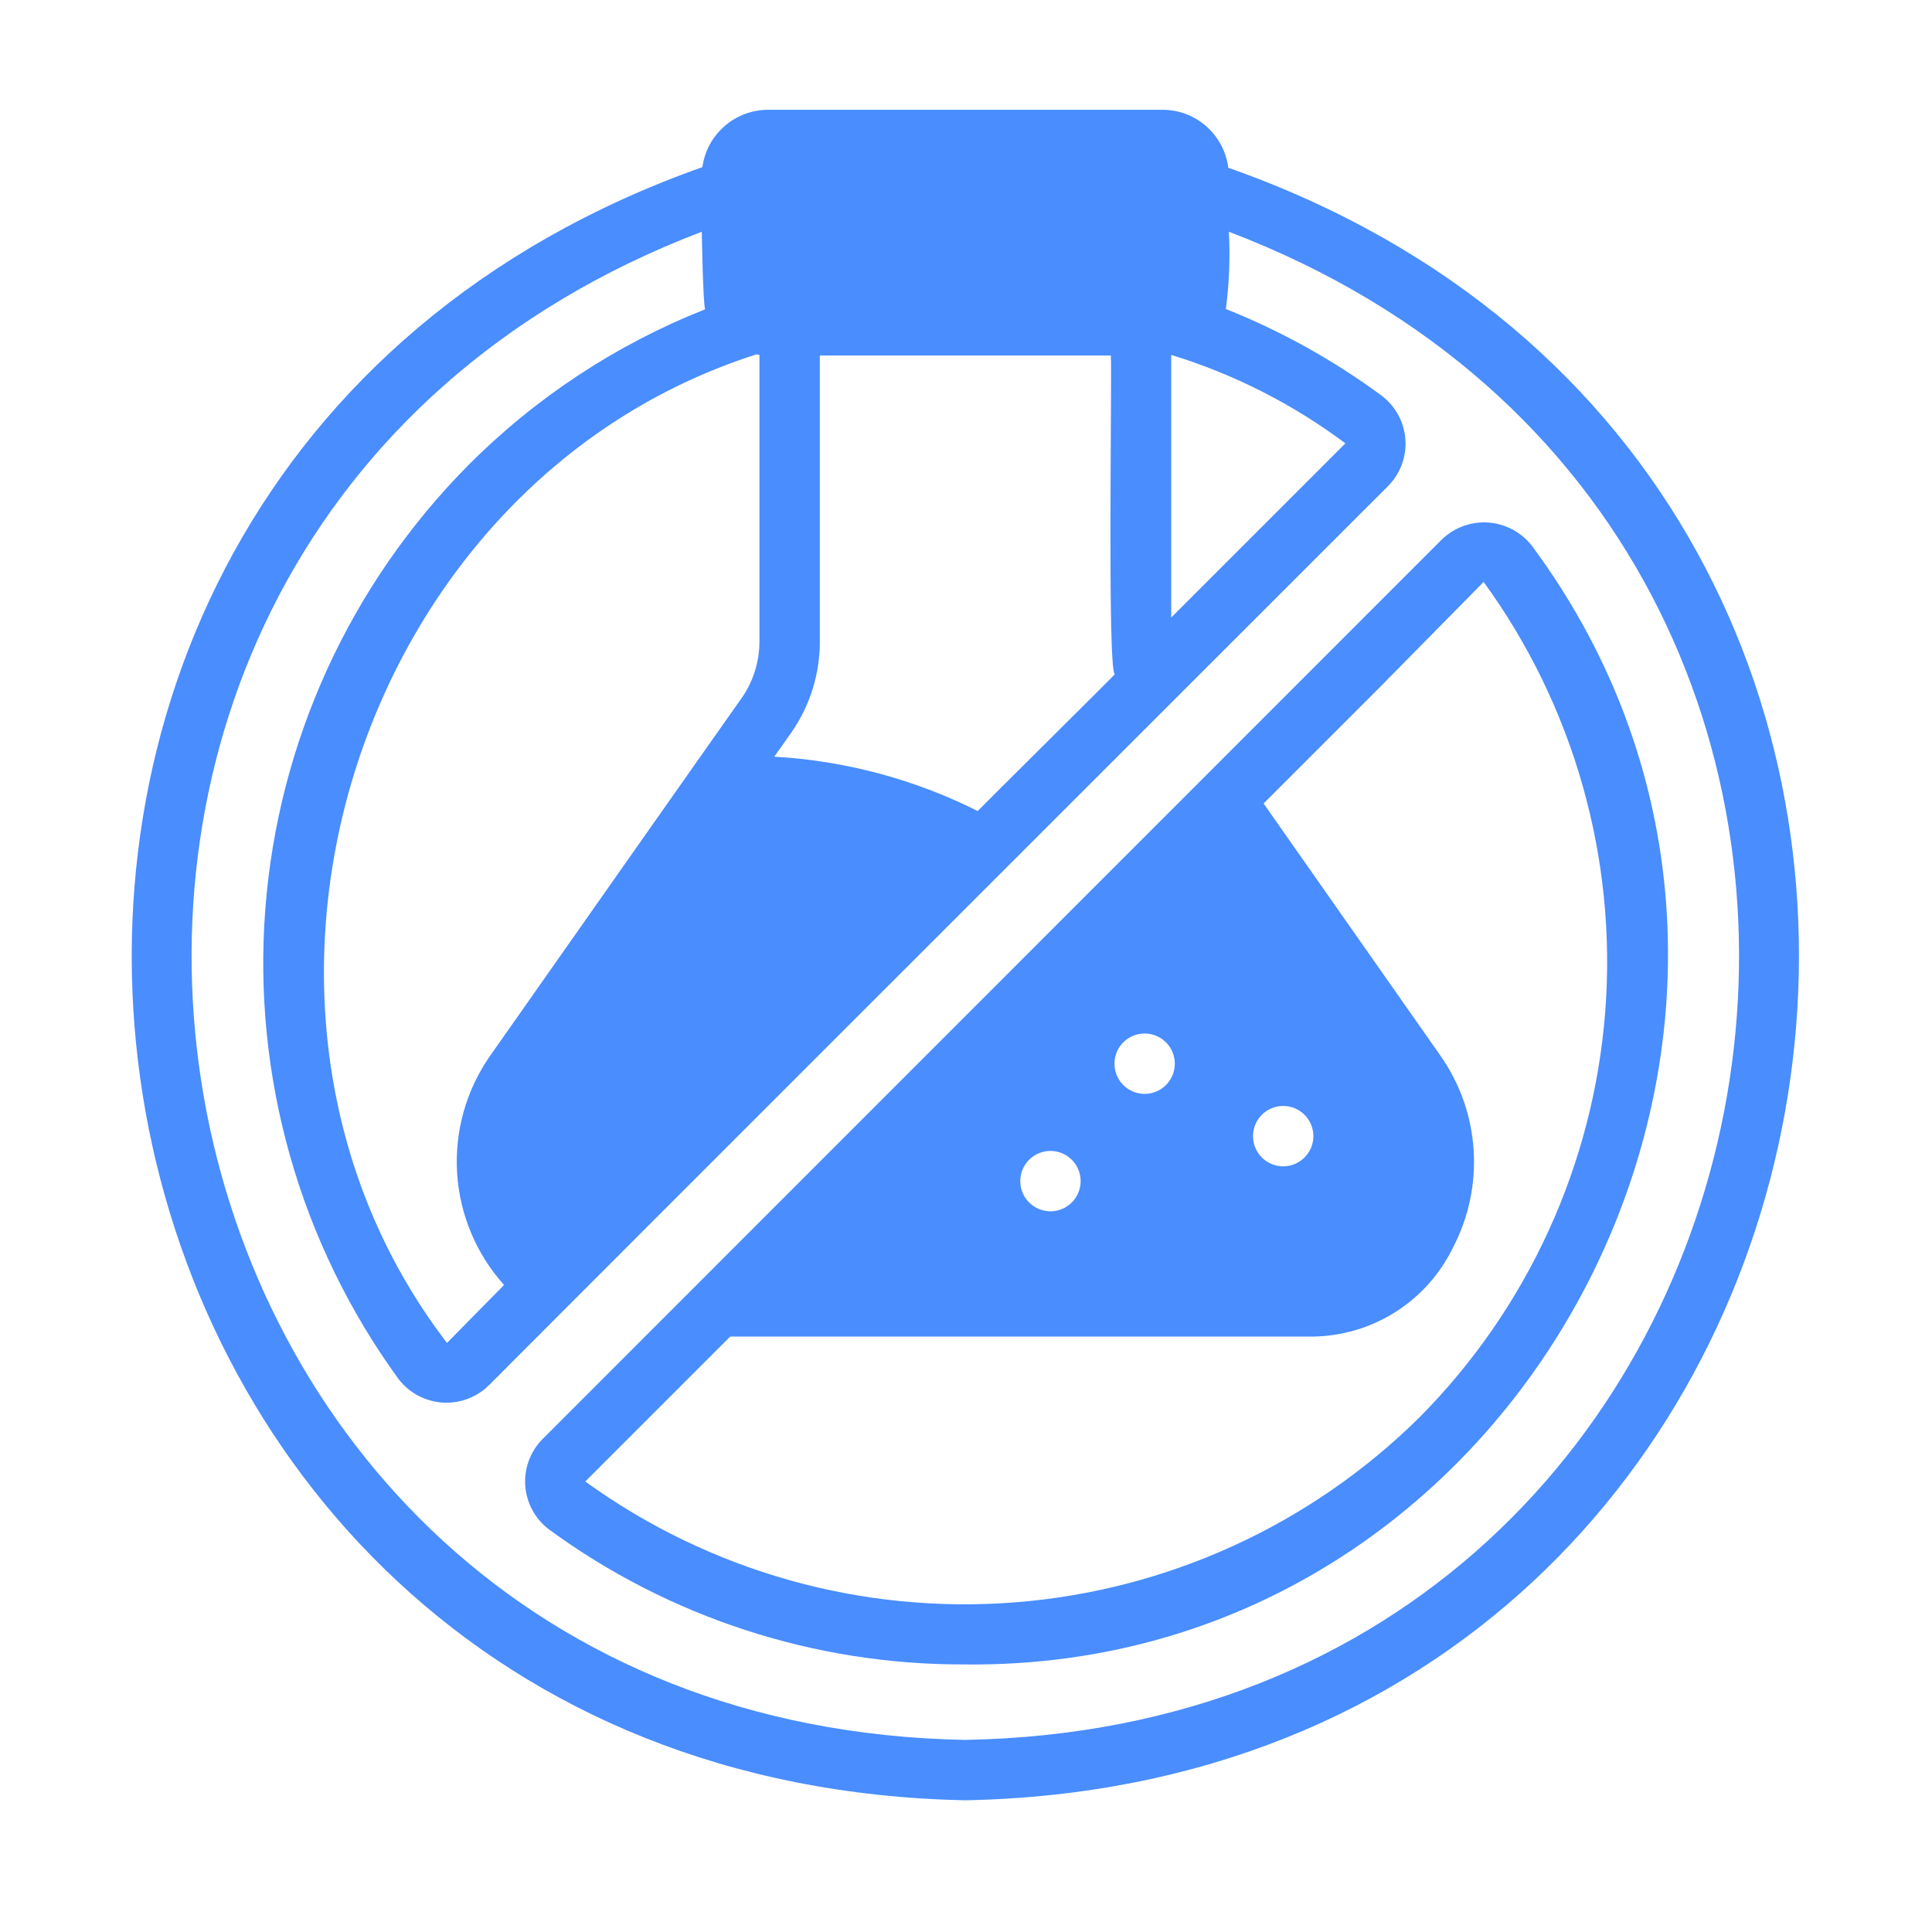 <svg xmlns="http://www.w3.org/2000/svg" fill="none" viewBox="0 0 88 88" height="88" width="88">
<path fill="#498DFF" d="M55.946 7.64C55.853 6.91 55.498 6.239 54.946 5.753C54.394 5.267 53.684 4.999 52.948 5H34.99C34.26 5 33.553 5.265 33.002 5.745C32.452 6.225 32.093 6.888 31.993 7.612C-8.642 22.009 0.659 81.136 43.969 82C87.24 81.171 96.615 21.966 55.946 7.64ZM53.347 16.165C56.203 17.041 58.887 18.404 61.281 20.194L53.347 28.128V16.165ZM50.776 30.712C50.784 30.732 44.533 36.922 44.533 36.941C41.645 35.492 38.491 34.649 35.266 34.466L36.063 33.339C36.903 32.123 37.349 30.678 37.342 29.2V16.192H50.597C50.657 16.985 50.432 30.438 50.776 30.712ZM34.468 16.137C34.508 16.153 34.549 16.163 34.592 16.165V29.2C34.596 30.112 34.323 31.004 33.808 31.758C32.293 33.896 24 45.706 22.313 48.106C21.23 49.662 20.704 51.538 20.821 53.43C20.939 55.322 21.692 57.119 22.959 58.529L20.36 61.169C8.676 45.934 16.16 21.965 34.468 16.137ZM43.969 79.25C4.332 78.532 -4.912 24.619 31.965 10.555C31.965 10.555 32.02 13.8 32.117 14.089C28.068 15.691 24.394 18.111 21.323 21.198C15.941 26.627 12.666 33.794 12.084 41.417C11.502 49.04 13.651 56.621 18.147 62.805C18.384 63.117 18.684 63.374 19.029 63.56C19.373 63.746 19.753 63.856 20.144 63.884C20.534 63.911 20.926 63.855 21.293 63.719C21.66 63.582 21.994 63.369 22.272 63.094C24.081 61.265 63.219 22.146 63.219 22.146C63.496 21.869 63.71 21.535 63.847 21.168C63.984 20.801 64.041 20.409 64.014 20.018C63.986 19.627 63.875 19.247 63.689 18.902C63.502 18.558 63.243 18.257 62.931 18.021C60.744 16.408 58.359 15.082 55.836 14.075C55.99 12.909 56.036 11.73 55.973 10.555C92.853 24.621 83.6 78.539 43.969 79.25Z"></path>
<path fill="#498DFF" d="M69.792 24.882C69.555 24.571 69.254 24.314 68.91 24.128C68.567 23.942 68.187 23.831 67.797 23.802C67.407 23.774 67.016 23.828 66.648 23.962C66.281 24.096 65.947 24.307 65.667 24.58C65.667 24.58 29.486 60.774 24.719 65.541C24.442 65.818 24.228 66.152 24.091 66.519C23.954 66.886 23.897 67.278 23.925 67.669C23.952 68.06 24.063 68.44 24.25 68.785C24.437 69.129 24.695 69.43 25.008 69.666C30.489 73.677 37.108 75.831 43.9 75.812C69.844 76.142 85.274 45.793 69.792 24.882ZM58.448 50.375C58.812 50.375 59.162 50.519 59.42 50.777C59.678 51.035 59.823 51.385 59.823 51.75C59.823 52.114 59.678 52.464 59.42 52.722C59.162 52.98 58.812 53.125 58.448 53.125C58.083 53.125 57.733 52.98 57.475 52.722C57.218 52.464 57.073 52.114 57.073 51.75C57.073 51.385 57.218 51.035 57.475 50.777C57.733 50.519 58.083 50.375 58.448 50.375ZM52.137 47.075C52.501 47.075 52.851 47.219 53.109 47.477C53.367 47.735 53.512 48.085 53.512 48.45C53.512 48.814 53.367 49.164 53.109 49.422C52.851 49.68 52.501 49.825 52.137 49.825C51.772 49.825 51.422 49.68 51.164 49.422C50.906 49.164 50.762 48.814 50.762 48.45C50.762 48.085 50.906 47.735 51.164 47.477C51.422 47.219 51.772 47.075 52.137 47.075ZM47.847 52.423C48.211 52.423 48.561 52.568 48.819 52.826C49.077 53.084 49.222 53.434 49.222 53.798C49.222 54.163 49.077 54.513 48.819 54.771C48.561 55.029 48.211 55.173 47.847 55.173C47.482 55.173 47.132 55.029 46.874 54.771C46.616 54.513 46.472 54.163 46.472 53.798C46.472 53.434 46.616 53.084 46.874 52.826C47.132 52.568 47.482 52.423 47.847 52.423ZM64.677 64.537C59.716 69.454 53.171 72.448 46.207 72.987C39.244 73.526 32.316 71.574 26.658 67.48L33.258 60.88H59.754C61.095 60.87 62.406 60.487 63.54 59.773C64.675 59.059 65.587 58.042 66.175 56.837C66.892 55.471 67.22 53.934 67.123 52.394C67.026 50.855 66.508 49.371 65.625 48.106L57.554 36.597L62.903 31.248L67.578 26.505C71.686 32.157 73.65 39.087 73.118 46.054C72.587 53.022 69.594 59.573 64.677 64.537Z"></path>
</svg>
